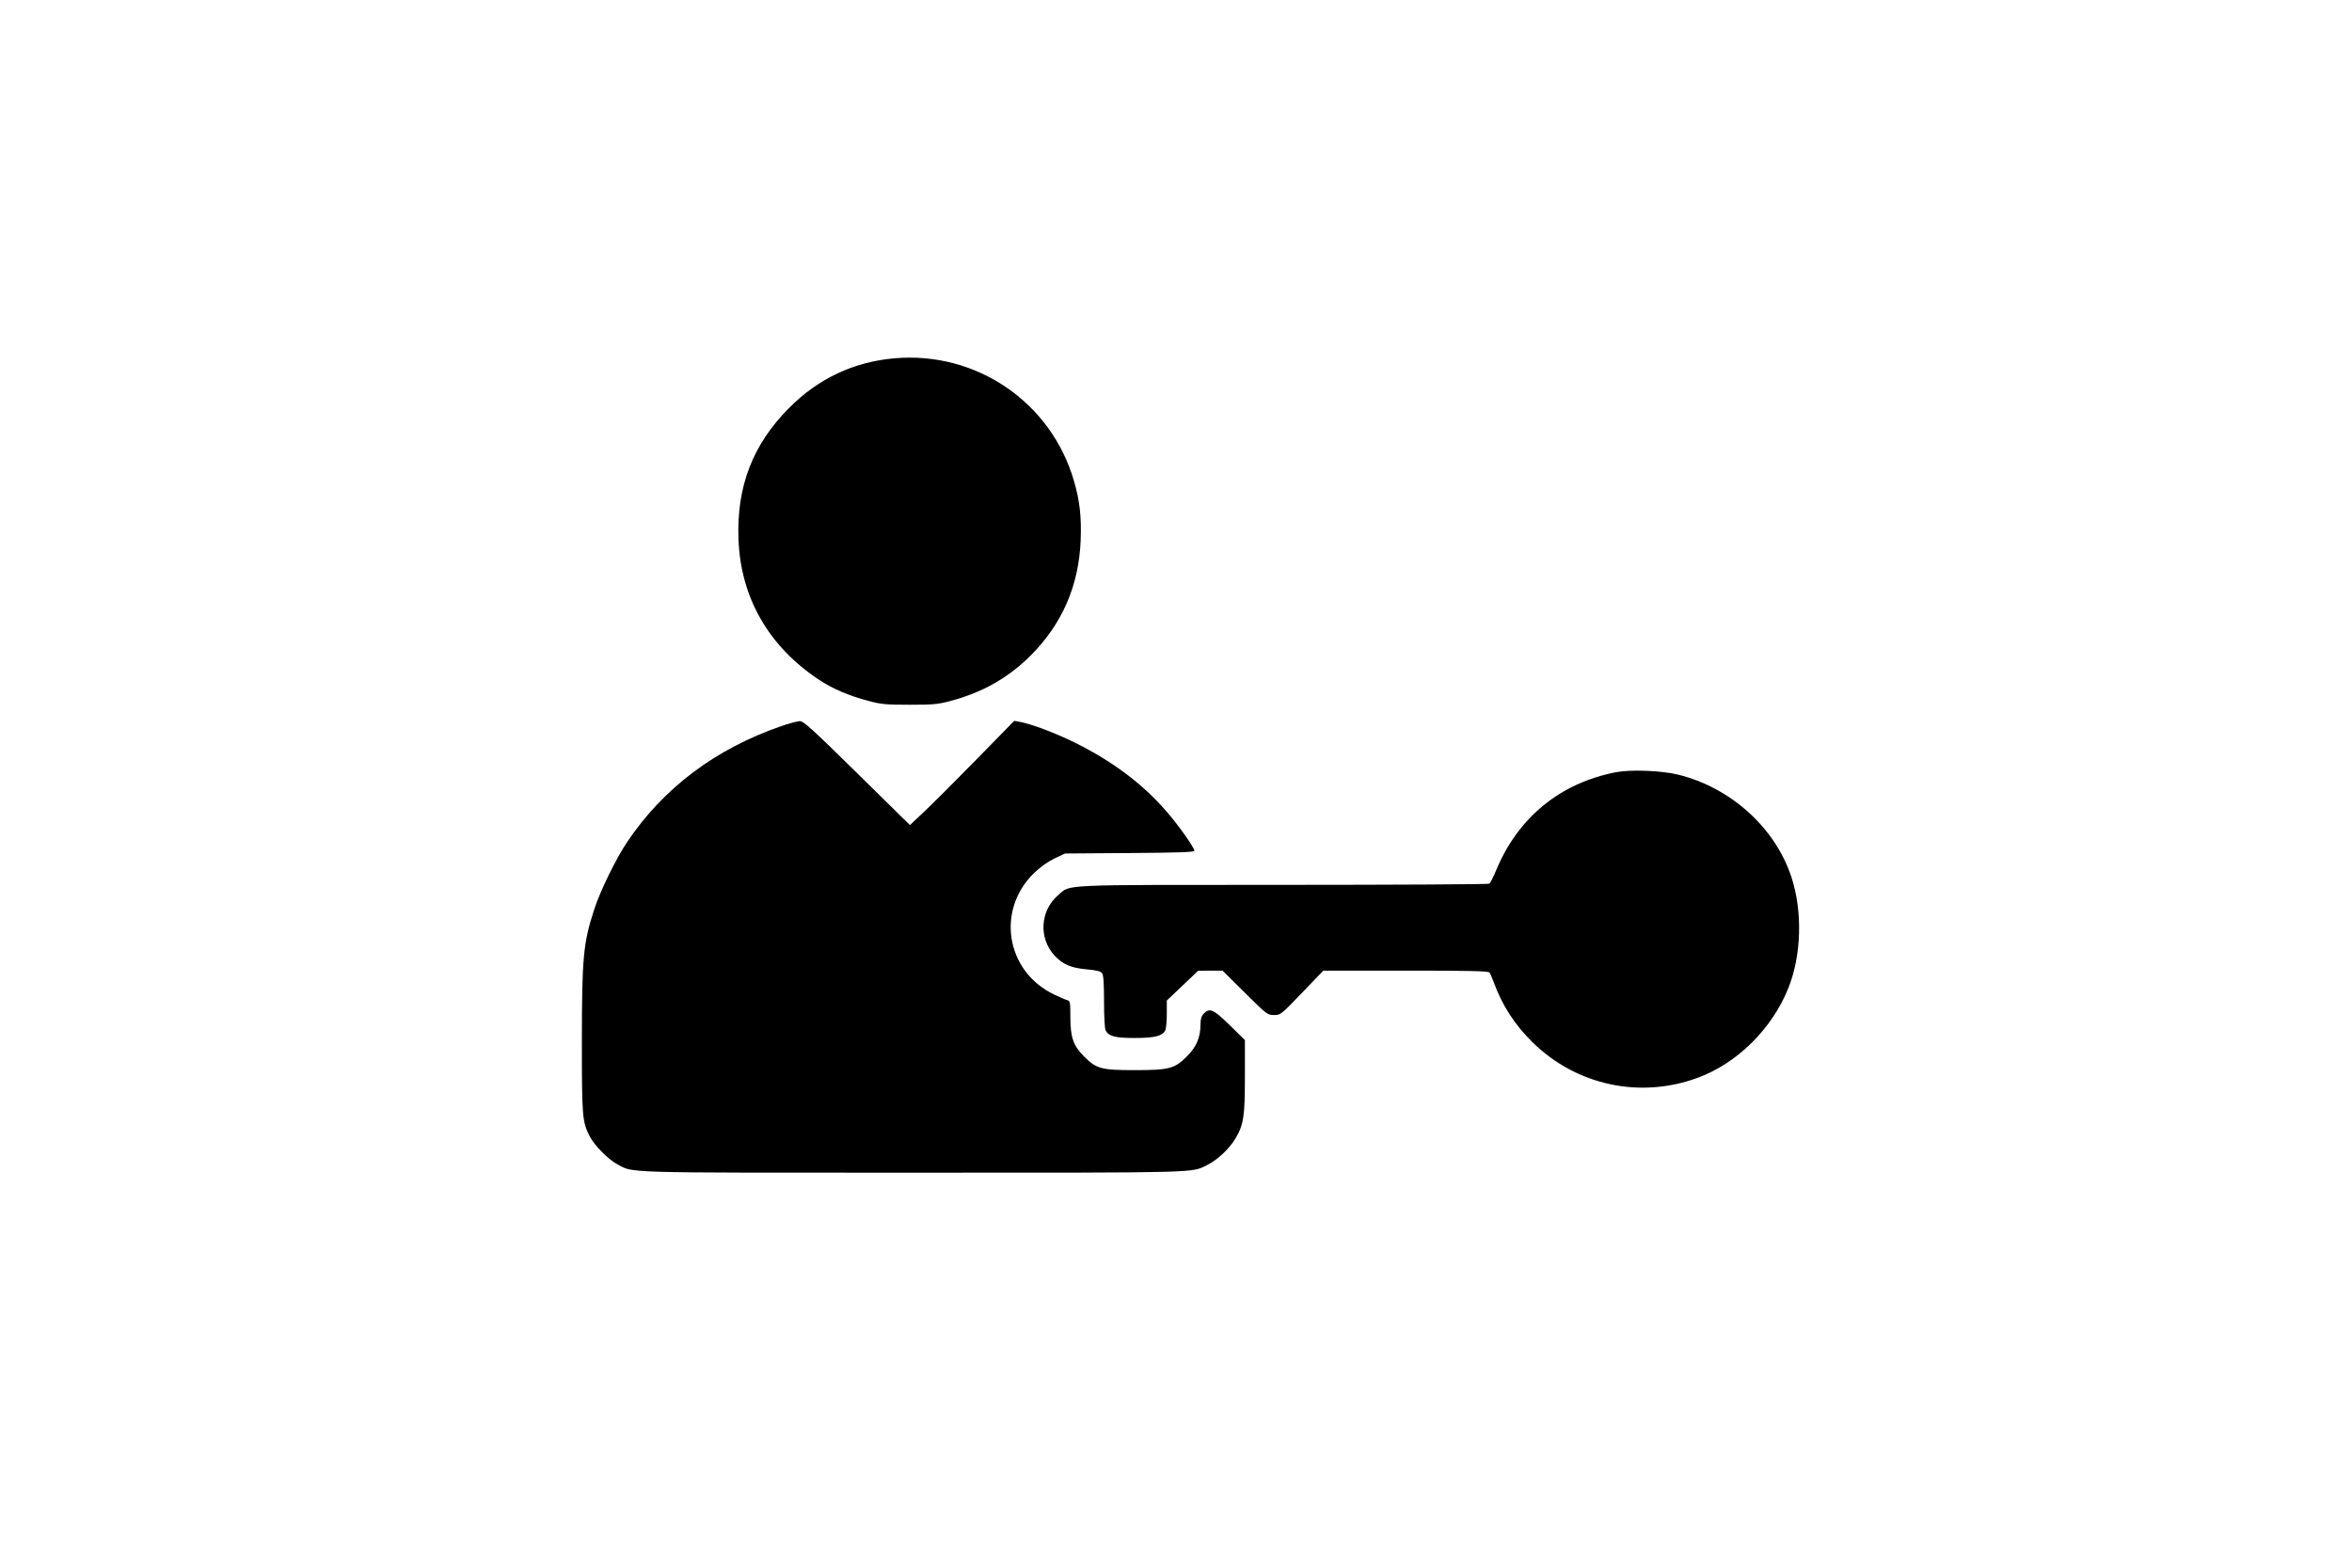 <svg xmlns="http://www.w3.org/2000/svg" viewBox="0 0 1536 1024" role="img" aria-label="Cerrajero Chiclana SH">
  <title>Cerrajero Chiclana SH</title>
  <path d="M 584 234.049 C 557.499 236.395, 534.466 247.252, 515.411 266.377 C 491.550 290.327, 480.948 317.847, 482.276 352.387 C 483.740 390.473, 502.008 422.279, 534.918 444.047 C 543.835 449.944, 554.026 454.313, 566.926 457.769 C 575.476 460.060, 578.371 460.334, 594 460.334 C 609.629 460.334, 612.524 460.060, 621.074 457.769 C 641.840 452.206, 658.589 442.669, 673.129 428.129 C 693.696 407.563, 704.632 382.307, 705.738 352.824 C 706.314 337.494, 705.154 327.205, 701.383 314.194 C 686.453 262.673, 637.581 229.305, 584 234.049 M 510 474.375 C 467.188 489.199, 433.265 514.743, 409.554 550.012 C 402.332 560.754, 392.090 581.699, 388.099 593.885 C 380.908 615.841, 380 625.557, 380 680.514 C 380 729.646, 380.253 732.695, 385.120 742.236 C 388.060 747.999, 397.029 757.154, 402.826 760.309 C 413.871 766.320, 402.986 766.001, 596.460 765.988 C 787.023 765.975, 777.789 766.222, 788.592 760.863 C 795.028 757.671, 802.811 750.365, 806.708 743.857 C 812.183 734.713, 813 729.405, 813 702.977 L 813 679.374 803.140 669.687 C 792.472 659.206, 789.878 658.068, 786.039 662.189 C 784.596 663.738, 784 665.730, 784 669.007 C 784 677.606, 781.391 683.769, 775.080 690.080 C 767.079 698.081, 763.568 699, 740.997 699 C 719.192 699, 715.965 698.128, 707.960 690.074 C 700.825 682.894, 699 677.542, 699 663.792 C 699 654.577, 698.843 653.772, 696.953 653.277 C 695.826 652.983, 691.889 651.285, 688.203 649.504 C 656.759 634.315, 650.374 594.203, 675.550 570.027 C 679.472 566.262, 684.465 562.727, 688.688 560.727 L 695.500 557.500 737.750 557.200 C 769.770 556.972, 780.001 556.609, 780.004 555.700 C 780.012 553.654, 769.268 538.547, 761.428 529.581 C 745.799 511.704, 726.382 497.175, 701.977 485.096 C 689.127 478.736, 673.721 472.925, 665.925 471.498 L 662.350 470.843 638.064 495.672 C 624.706 509.327, 609.383 524.649, 604.013 529.721 L 594.249 538.942 559.719 504.971 C 530.409 476.135, 524.759 471.006, 522.345 471.043 C 520.780 471.066, 515.225 472.566, 510 474.375 M 1055.450 504.391 C 1018.954 511.387, 991.354 533.960, 977.062 568.500 C 975.242 572.900, 973.246 576.831, 972.626 577.235 C 972.007 577.639, 911.393 577.976, 837.928 577.985 C 689.696 578.002, 699.377 577.561, 691.077 584.666 C 679.179 594.850, 678.159 612.941, 688.840 624.339 C 694.060 629.911, 699.450 632.223, 709.335 633.133 C 716.114 633.757, 718.825 634.420, 719.750 635.679 C 720.633 636.883, 721 642.332, 721 654.257 C 721 663.918, 721.440 671.954, 722.030 673.055 C 724.102 676.928, 728.212 678, 740.982 678 C 753.945 678, 758.980 676.775, 760.920 673.150 C 761.514 672.040, 762 667.176, 762 662.341 L 762 653.551 772.250 643.804 L 782.500 634.057 790.458 634.029 L 798.417 634 813.033 648.500 C 827.368 662.720, 827.734 663, 832.016 663 C 836.329 663, 836.548 662.826, 850.304 648.500 L 864.227 634 917.991 634 C 959.829 634, 971.966 634.277, 972.705 635.250 C 973.228 635.938, 974.474 638.750, 975.475 641.500 C 981.036 656.783, 989.229 669.437, 1001.047 681 C 1029.751 709.083, 1071.346 717.903, 1109 703.890 C 1134.597 694.365, 1157.059 672.139, 1167.777 645.730 C 1176.462 624.333, 1177.317 595.546, 1169.940 573 C 1159.375 540.714, 1130.302 514.409, 1095.863 505.976 C 1085.002 503.316, 1065.122 502.536, 1055.450 504.391 M 1091.079 572.585 C 1069.849 580.296, 1060.261 604.010, 1070.653 623.103 C 1072.133 625.823, 1075.531 630.094, 1078.204 632.594 C 1092.422 645.893, 1112.077 646.229, 1125.923 633.411 C 1129.613 629.994, 1132.997 625.669, 1134.712 622.178 C 1137.169 617.175, 1137.500 615.371, 1137.500 607 C 1137.500 598.809, 1137.138 596.742, 1134.875 592 C 1131.155 584.207, 1126.136 578.885, 1118.826 574.981 C 1113.311 572.036, 1111.410 571.563, 1104 571.291 C 1098.028 571.072, 1094.185 571.457, 1091.079 572.585"   />
</svg>